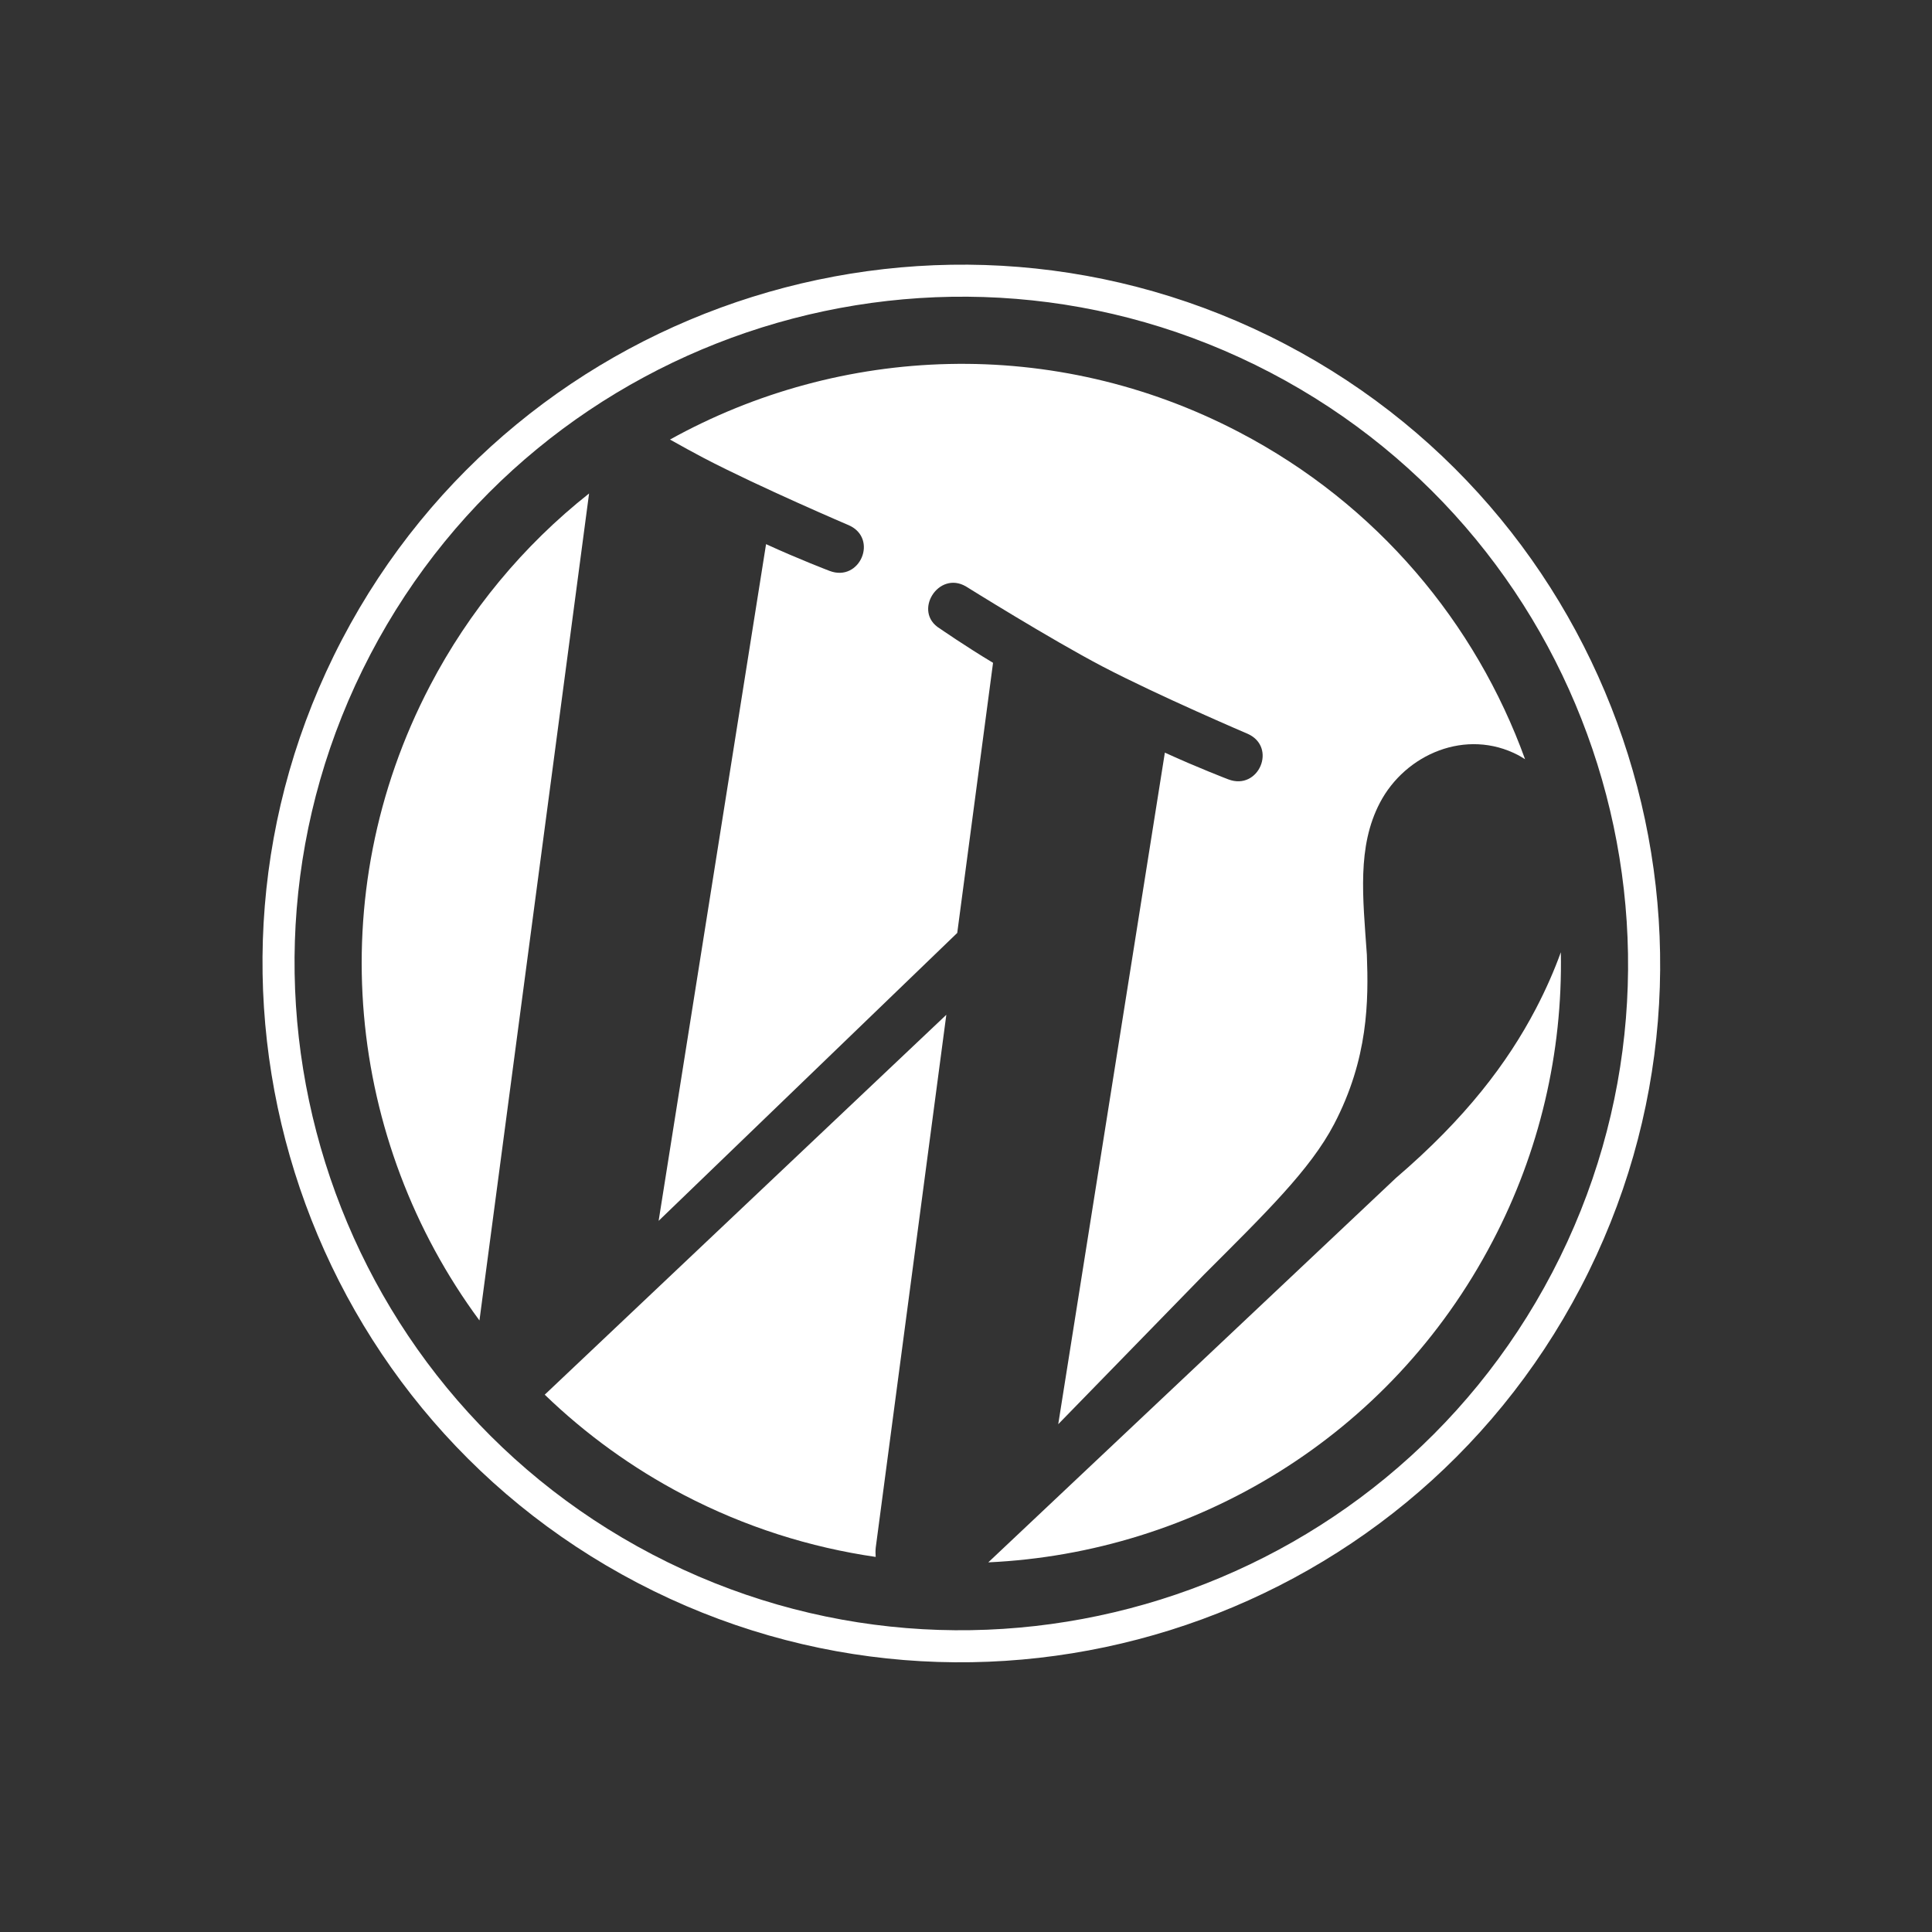 <?xml version="1.0" encoding="UTF-8"?> <svg xmlns="http://www.w3.org/2000/svg" width="43" height="43" viewBox="0 0 43 43" fill="none"><rect x="0" y="0" width="43" height="43" fill="#333333" stroke="none"/> <path d="M9.571 15.261C7.124 19.942 7.729 25.409 10.671 29.389L13.111 10.983C11.643 12.144 10.437 13.602 9.571 15.261V15.261ZM29.692 25.021C30.456 23.559 30.46 22.273 30.422 21.25C30.332 19.962 30.202 18.844 30.711 17.869C31.279 16.782 32.633 16.201 33.794 16.809C33.846 16.836 33.893 16.869 33.943 16.898C32.846 13.871 30.658 11.228 27.58 9.619C23.448 7.458 18.705 7.678 14.912 9.783C15.185 9.936 15.444 10.079 15.666 10.195C16.903 10.841 18.896 11.692 18.896 11.692C19.553 11.988 19.139 12.964 18.463 12.706C18.463 12.706 17.782 12.447 17.05 12.111L14.659 27.172L21.305 20.764L22.102 14.752C21.485 14.382 20.921 13.991 20.921 13.991C20.303 13.621 20.887 12.685 21.505 13.056C21.505 13.056 23.379 14.227 24.541 14.835C25.778 15.482 27.771 16.333 27.771 16.333C28.429 16.629 28.015 17.604 27.338 17.346C27.338 17.346 26.657 17.086 25.926 16.751L23.553 31.698L26.793 28.373C28.16 27.005 29.163 26.033 29.692 25.021V25.021Z" fill="white"></path> <path d="M21.062 22.586L12.124 31.041C13.041 31.927 14.082 32.678 15.212 33.269C16.59 33.989 18.035 34.441 19.49 34.652C19.484 34.583 19.484 34.514 19.491 34.445L21.062 22.586ZM34.739 21.194C34.593 21.598 34.41 22.017 34.183 22.452C33.555 23.652 32.626 24.884 31.069 26.218L21.996 34.773C26.584 34.561 30.94 31.988 33.221 27.625C34.261 25.644 34.783 23.432 34.739 21.194V21.194Z" fill="white"></path> <path d="M28.604 7.659C21.003 3.685 11.585 6.635 7.611 14.236C3.637 21.838 6.587 31.255 14.189 35.229C21.789 39.203 31.208 36.253 35.182 28.651C39.156 21.05 36.204 11.633 28.604 7.659ZM14.519 34.597C7.267 30.805 4.451 21.819 8.243 14.566C12.035 7.314 21.02 4.499 28.273 8.291C35.525 12.083 38.34 21.068 34.549 28.32C30.757 35.573 21.771 38.389 14.519 34.597Z" fill="white"></path> </svg> 
